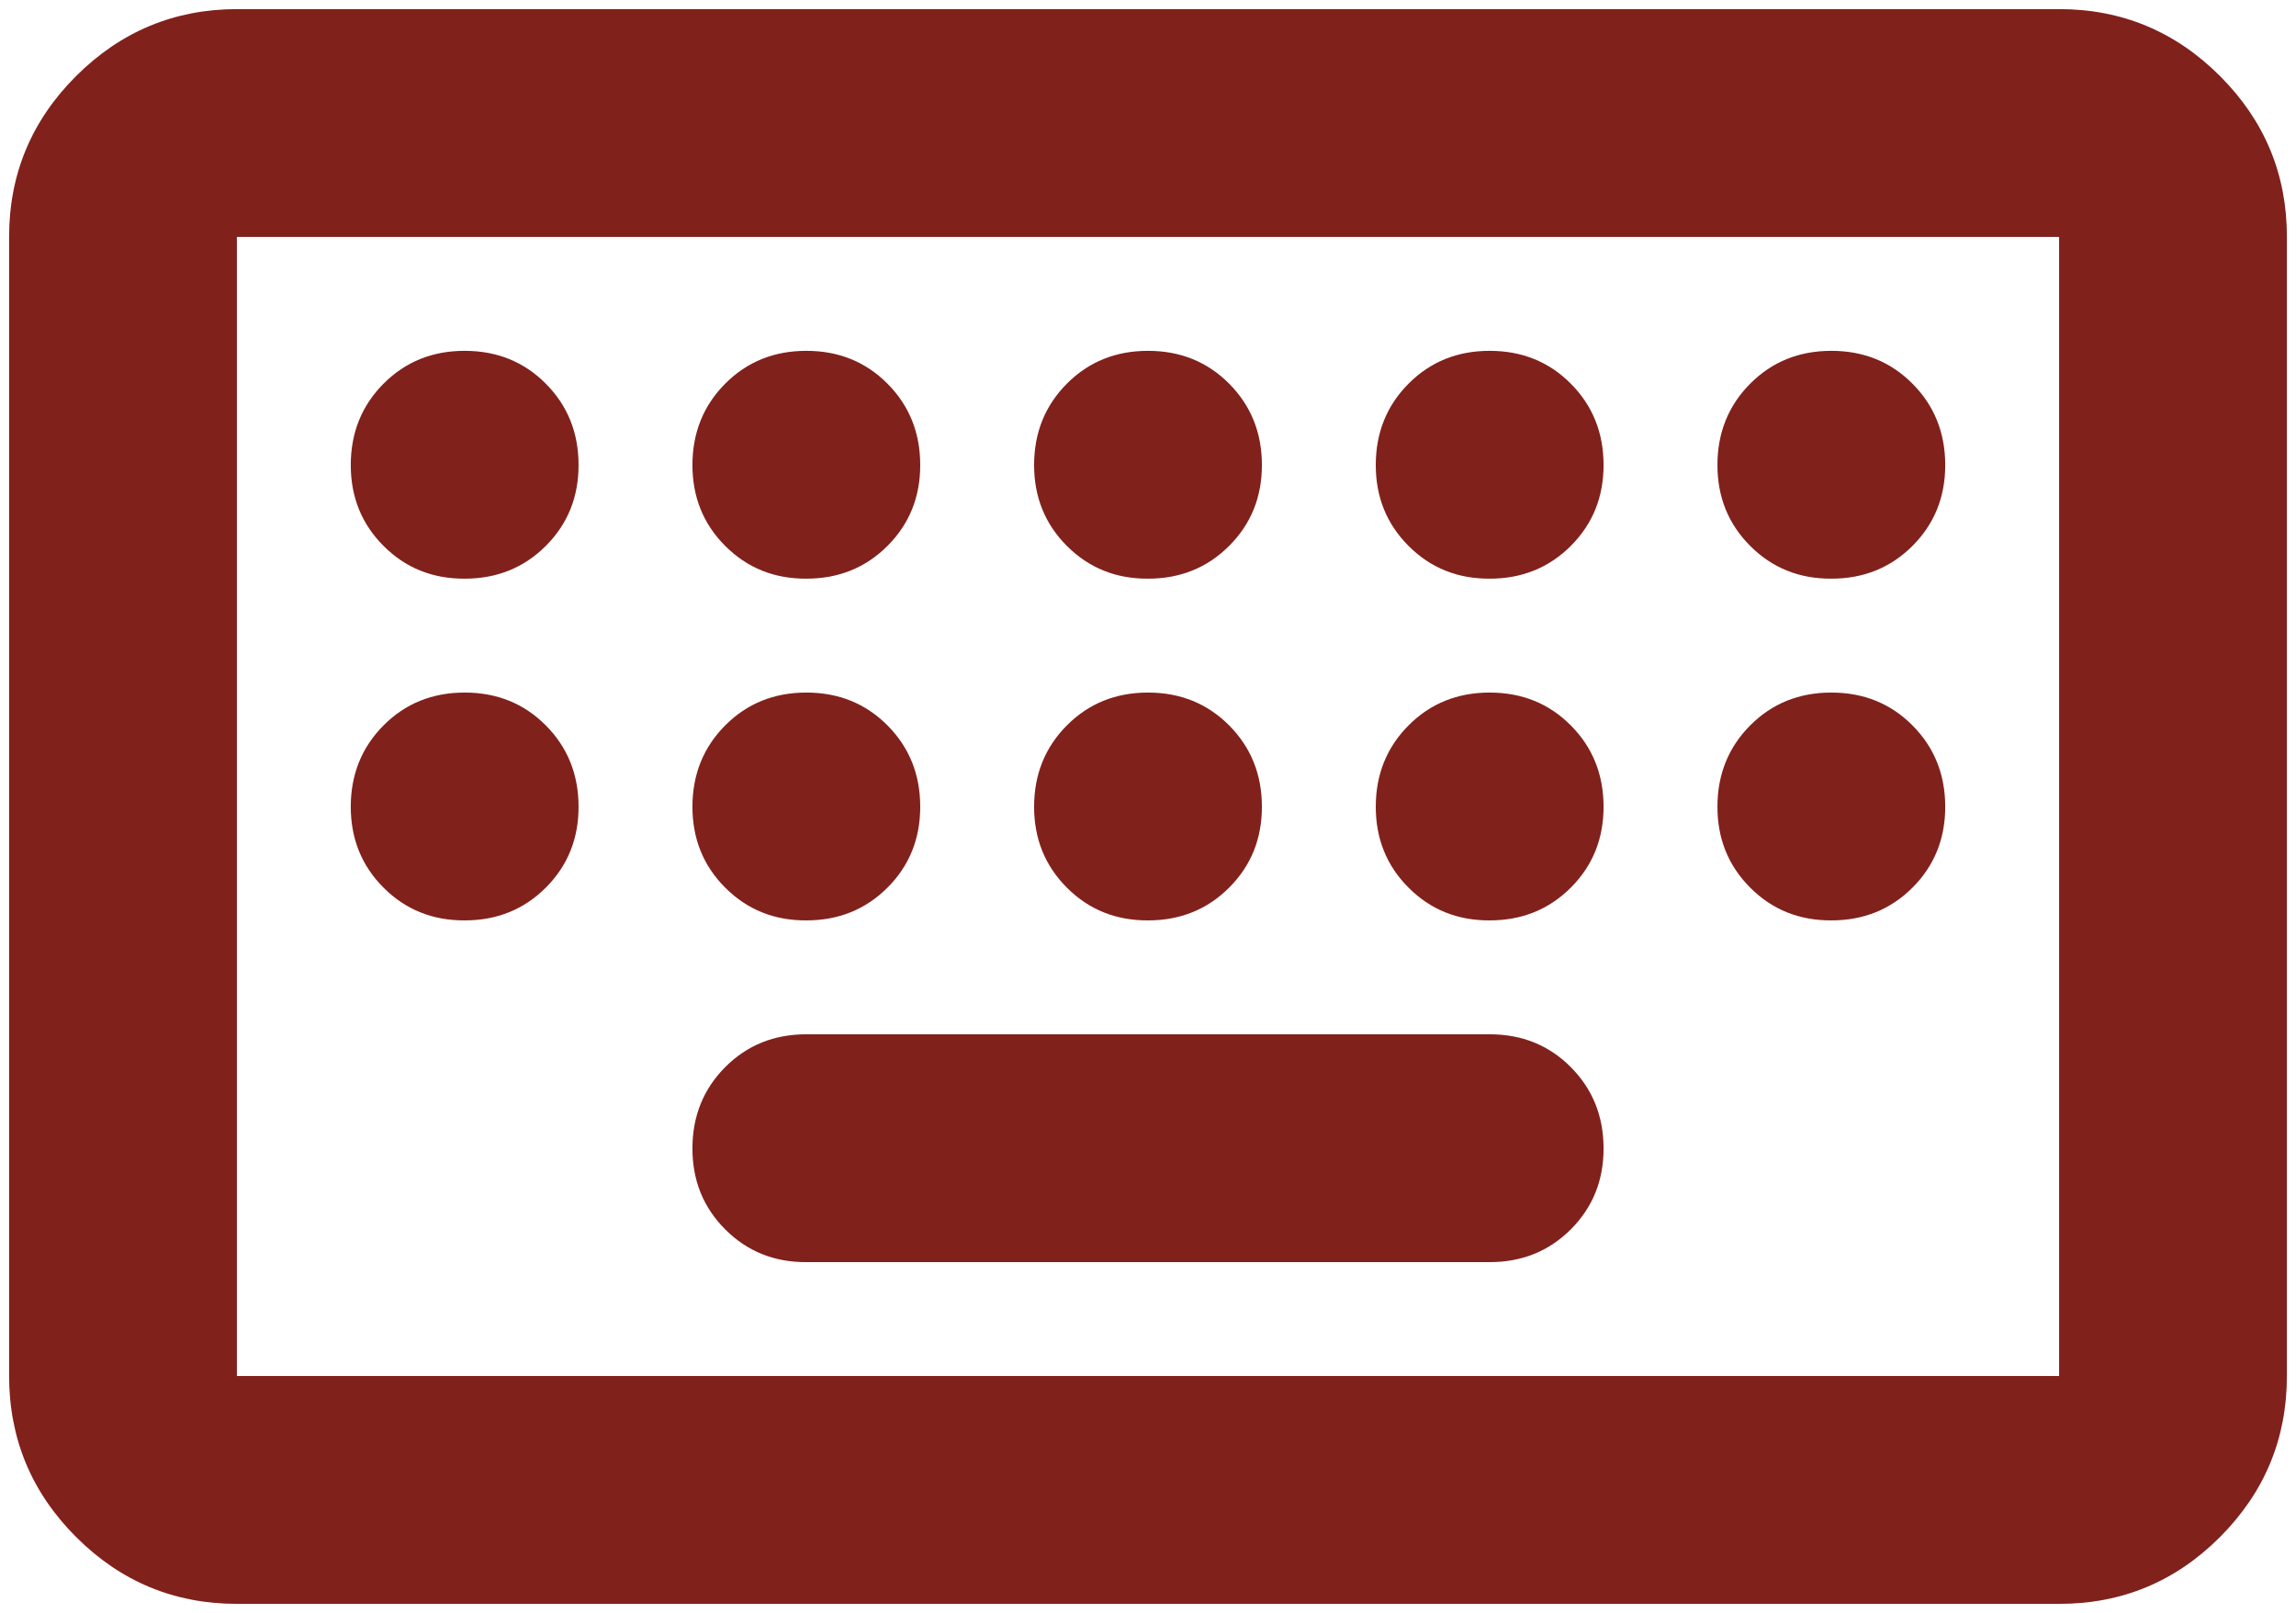 <svg xmlns="http://www.w3.org/2000/svg" width="84" height="59" fill="none"><path fill="#81211C" d="M8.667 58.667c-2.292 0-4.253-.816-5.884-2.446-1.63-1.63-2.447-3.593-2.45-5.888V8.667c0-2.292.817-4.253 2.45-5.884C4.417 1.153 6.378.336 8.667.333h66.666c2.292 0 4.255.817 5.888 2.45 1.633 1.634 2.448 3.595 2.446 5.884v41.666c0 2.292-.816 4.255-2.446 5.888-1.63 1.633-3.593 2.449-5.888 2.446H8.667Zm0-8.334h66.666V8.667H8.667v41.666ZM29.5 46.167h25c1.18 0 2.17-.4 2.97-1.2.8-.8 1.2-1.79 1.197-2.967-.003-1.178-.403-2.167-1.2-2.967-.797-.8-1.786-1.2-2.967-1.2h-25c-1.18 0-2.17.4-2.967 1.2-.797.8-1.197 1.79-1.2 2.967-.002 1.178.398 2.168 1.2 2.97.803.804 1.792 1.202 2.967 1.197Zm-12.5-25c1.18 0 2.17-.4 2.97-1.2.8-.8 1.2-1.79 1.197-2.967-.003-1.178-.403-2.167-1.2-2.967-.797-.8-1.786-1.2-2.967-1.2-1.18 0-2.17.4-2.967 1.2-.797.8-1.197 1.79-1.2 2.967-.002 1.178.398 2.168 1.2 2.97.803.804 1.792 1.202 2.967 1.197Zm12.5 0c1.18 0 2.17-.4 2.97-1.2.8-.8 1.2-1.79 1.197-2.967-.003-1.178-.403-2.167-1.2-2.967-.797-.8-1.786-1.2-2.967-1.2-1.18 0-2.17.4-2.967 1.2-.797.8-1.197 1.79-1.2 2.967-.002 1.178.398 2.168 1.2 2.97.803.804 1.792 1.202 2.967 1.197Zm12.5 0c1.18 0 2.17-.4 2.97-1.2.8-.8 1.2-1.79 1.197-2.967-.003-1.178-.403-2.167-1.2-2.967-.797-.8-1.786-1.2-2.967-1.2-1.18 0-2.17.4-2.967 1.2-.797.8-1.197 1.79-1.2 2.967-.002 1.178.398 2.168 1.2 2.97.803.804 1.792 1.202 2.967 1.197Zm12.5 0c1.18 0 2.17-.4 2.97-1.2.8-.8 1.2-1.79 1.197-2.967-.003-1.178-.403-2.167-1.2-2.967-.797-.8-1.786-1.2-2.967-1.2-1.18 0-2.17.4-2.967 1.2-.797.8-1.197 1.79-1.2 2.967-.002 1.178.398 2.168 1.2 2.97.803.804 1.792 1.202 2.967 1.197Zm12.5 0c1.18 0 2.17-.4 2.97-1.2.8-.8 1.2-1.79 1.197-2.967-.003-1.178-.403-2.167-1.2-2.967-.797-.8-1.786-1.2-2.967-1.2-1.18 0-2.17.4-2.967 1.2-.797.8-1.197 1.79-1.2 2.967-.002 1.178.398 2.168 1.2 2.97.803.804 1.792 1.202 2.967 1.197Zm-50 12.5c1.18 0 2.17-.4 2.97-1.2.8-.8 1.2-1.79 1.197-2.967-.003-1.178-.403-2.167-1.2-2.967-.797-.8-1.786-1.2-2.967-1.2-1.18 0-2.17.4-2.967 1.2-.797.8-1.197 1.79-1.2 2.967-.002 1.178.398 2.168 1.2 2.97.803.804 1.792 1.202 2.967 1.197Zm12.5 0c1.18 0 2.17-.4 2.97-1.2.8-.8 1.2-1.79 1.197-2.967-.003-1.178-.403-2.167-1.2-2.967-.797-.8-1.786-1.2-2.967-1.2-1.18 0-2.17.4-2.967 1.2-.797.8-1.197 1.79-1.2 2.967-.002 1.178.398 2.168 1.2 2.97.803.804 1.792 1.202 2.967 1.197Zm12.5 0c1.18 0 2.17-.4 2.97-1.2.8-.8 1.2-1.79 1.197-2.967-.003-1.178-.403-2.167-1.2-2.967-.797-.8-1.786-1.2-2.967-1.2-1.18 0-2.17.4-2.967 1.2-.797.8-1.197 1.79-1.2 2.967-.002 1.178.398 2.168 1.2 2.97.803.804 1.792 1.202 2.967 1.197Zm12.5 0c1.18 0 2.17-.4 2.97-1.2.8-.8 1.2-1.79 1.197-2.967-.003-1.178-.403-2.167-1.2-2.967-.797-.8-1.786-1.2-2.967-1.2-1.18 0-2.17.4-2.967 1.2-.797.8-1.197 1.79-1.2 2.967-.002 1.178.398 2.168 1.2 2.97.803.804 1.792 1.202 2.967 1.197Zm12.5 0c1.18 0 2.17-.4 2.97-1.2.8-.8 1.2-1.79 1.197-2.967-.003-1.178-.403-2.167-1.2-2.967-.797-.8-1.786-1.2-2.967-1.2-1.18 0-2.17.4-2.967 1.2-.797.8-1.197 1.79-1.2 2.967-.002 1.178.398 2.168 1.2 2.97.803.804 1.792 1.202 2.967 1.197Z"/></svg>
